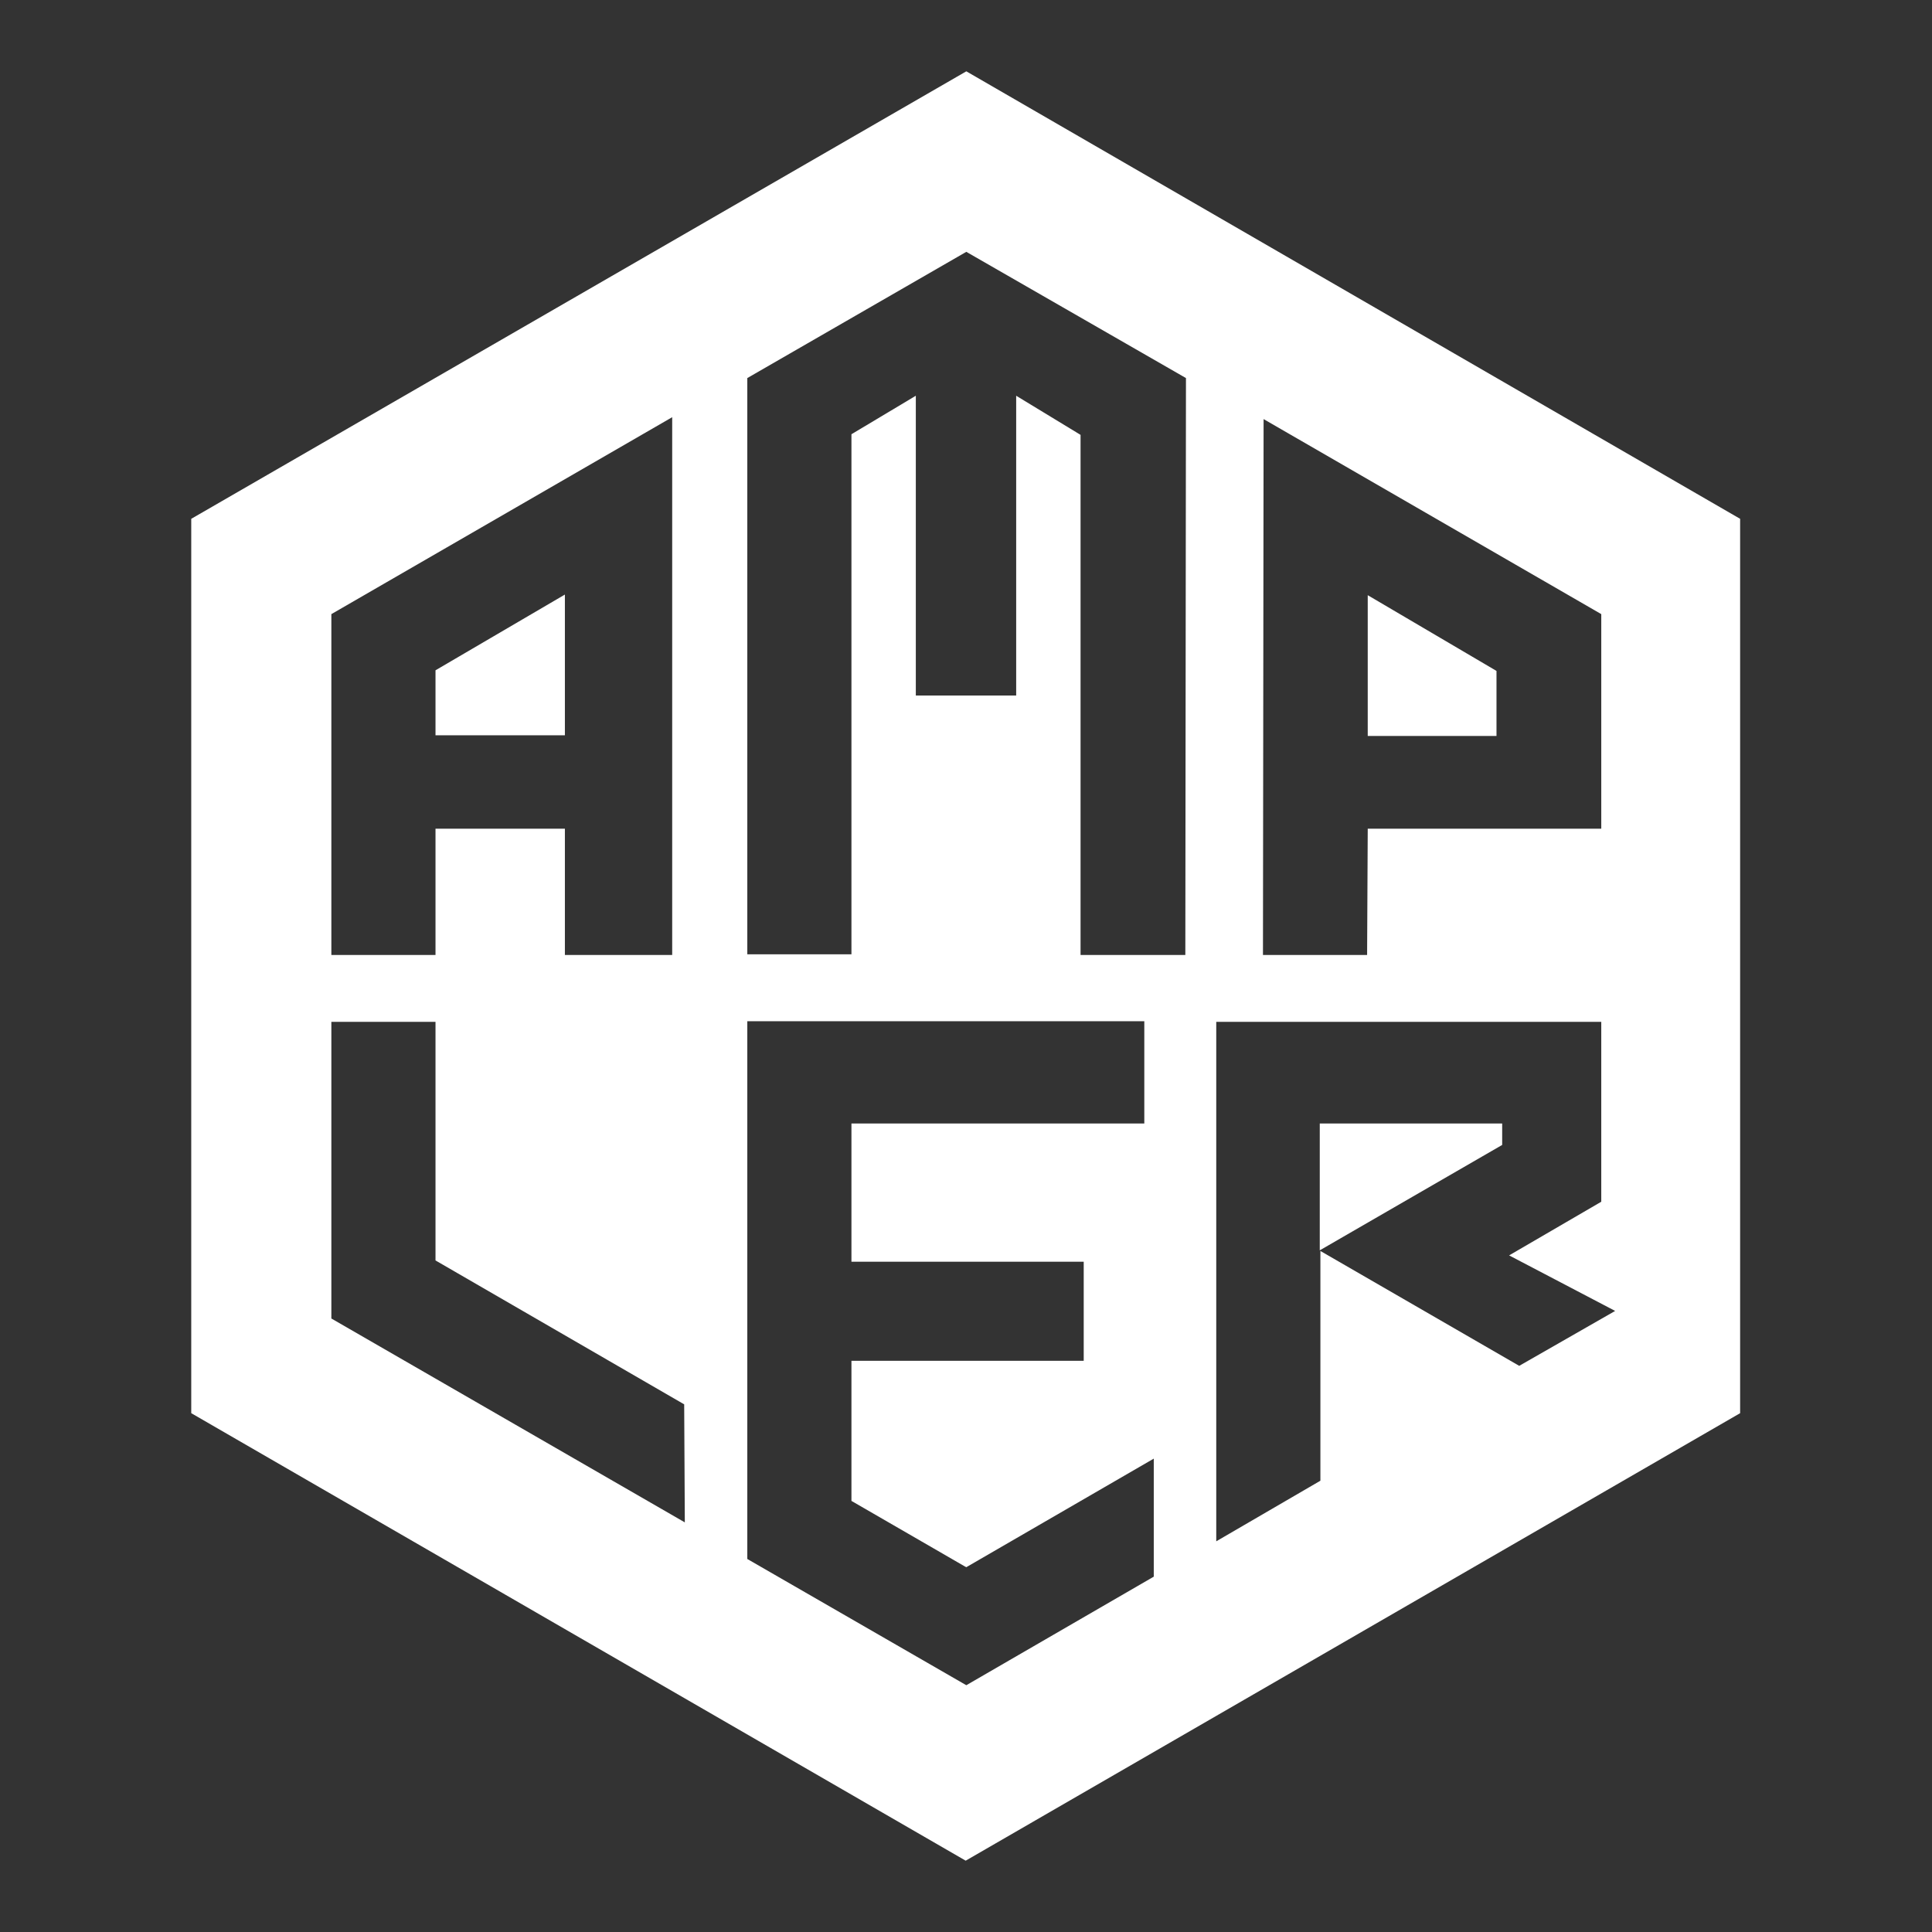 <svg version="1.1" id="Logo" xmlns="http://www.w3.org/2000/svg" xmlns:xlink="http://www.w3.org/1999/xlink" x="0px" y="0px" viewBox="0 0 306.1 306.1" style="enable-background:new 0 0 306.1 306.1;" xml:space="preserve" width="100%" height="100%" preserveAspectRatio="none"><rect x="0" y="0" width="306.1" height="306.1" fill="#333333" stroke="none"/><style type="text/css"> .st0{fill:#FFFFFF;} </style><path class="st0" d="M89.5,94.2l-20.5,12v10.3h20.5V94.2z M238,178h-28.9v20.1l28.9-16.7V178z M237.1,106.3l-20.4-12v22.3h20.4 V106.3z M153.1,11.3L30.3,82.2v141.7l122.7,70.9l122.7-70.9V82.2L153.1,11.3z M200.2,66.4l53.5,30.9v34h-37l-0.1,20h-16.5 L200.2,66.4z M52.5,97.3l54-31.2v85.2h-17v-20H69v20H52.5V97.3z M108.5,241.2l-56-32.3v-47H69v37.8l39.4,22.8L108.5,241.2z M182.8,249.8L153.1,267l-34.7-20v-85.2h62.9V178h-46.4v21.9h36.8v15.7h-36.8v22.2l18,10.4l0.2,0.1l29.7-17.2L182.8,249.8z M187.8,151.3h-16.6V68.9L161,62.7v47.5h-15.9V62.7l-10.2,6.1v82.4h-16.5V59.9l34.7-20l34.8,20L187.8,151.3z M240.7,216.4 l-31.5-18.2v36.4l-16.5,9.6v-82.3h61v28.5l-14.6,8.5l16.8,8.8L240.7,216.4z"/></svg>
